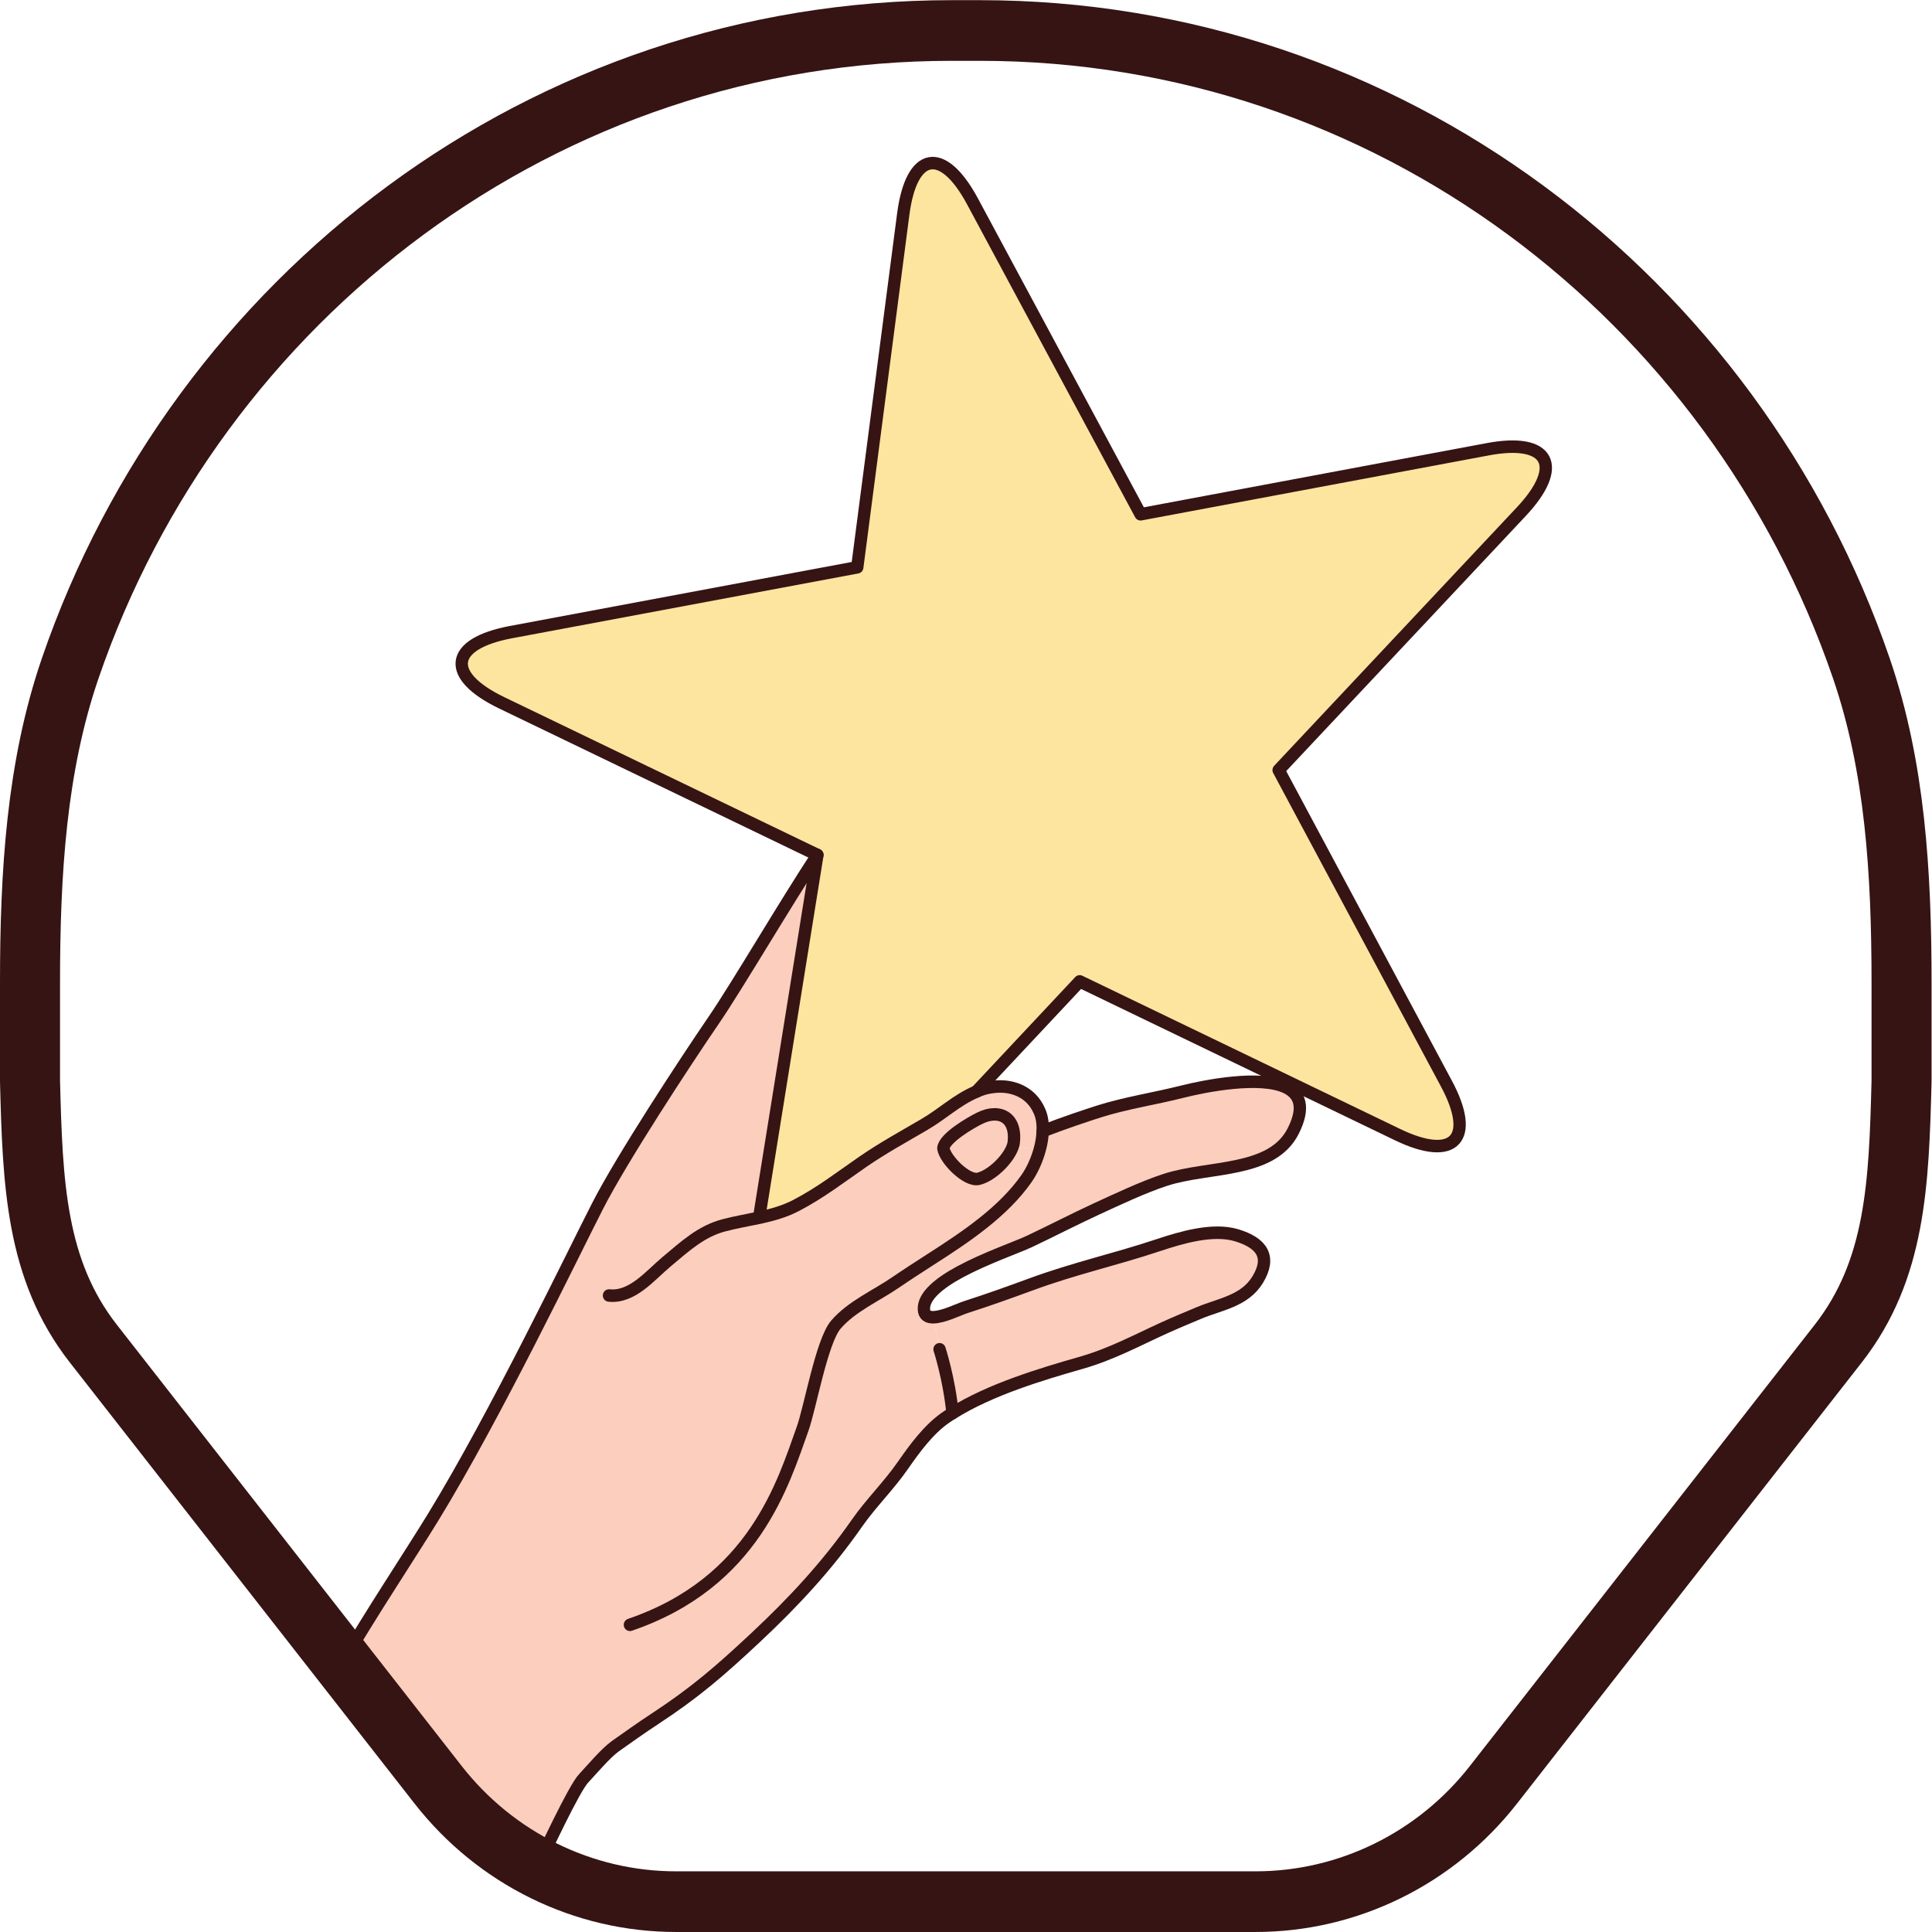 <?xml version="1.0" encoding="UTF-8" standalone="no"?>
<!-- Created with Inkscape (http://www.inkscape.org/) -->

<svg
   xmlns:dc="http://purl.org/dc/elements/1.1/"
   xmlns:cc="http://creativecommons.org/ns#"
   xmlns:rdf="http://www.w3.org/1999/02/22-rdf-syntax-ns#"
   xmlns:svg="http://www.w3.org/2000/svg"
   xmlns="http://www.w3.org/2000/svg"
   xmlns:sodipodi="http://sodipodi.sourceforge.net/DTD/sodipodi-0.dtd"
   xmlns:inkscape="http://www.inkscape.org/namespaces/inkscape"
   id="svg2"
   version="1.1"
   inkscape:version="0.91 r13725"
   xml:space="preserve"
   width="240"
   height="240"
   viewBox="0 0 240 240"
   sodipodi:docname="icon-ideology.svg"
   inkscape:export-filename="C:\Projects\Socialism\wordpress\wp-content\themes\socialism\img\g14.png"
   inkscape:export-xdpi="90"
   inkscape:export-ydpi="90"><defs
     id="defs6"><clipPath
       clipPathUnits="userSpaceOnUse"
       id="clipPath18"><path
         d="m 0,156.243 157.865,0 L 157.865,0 0,0 0,156.243 Z"
         id="path20"
         inkscape:connector-curvature="0" /></clipPath><clipPath
       clipPathUnits="userSpaceOnUse"
       id="clipPath26"><path
         d="m 28.943,141.91 96.551,0 0,-135.329 -96.551,0 0,135.329 z"
         id="path28"
         inkscape:connector-curvature="0" /></clipPath></defs><sodipodi:namedview
     pagecolor="#ffffff"
     bordercolor="#666666"
     borderopacity="1"
     objecttolerance="10"
     gridtolerance="10"
     guidetolerance="10"
     inkscape:pageopacity="0"
     inkscape:pageshadow="2"
     inkscape:window-width="1366"
     inkscape:window-height="705"
     id="namedview4"
     showgrid="false"
     inkscape:zoom="1.2083741"
     inkscape:cx="-4.3653807"
     inkscape:cy="97.651878"
     inkscape:window-x="-4"
     inkscape:window-y="-4"
     inkscape:window-maximized="1"
     inkscape:current-layer="g10" /><g
     id="g10"
     inkscape:groupmode="layer"
     inkscape:label="icons-color"
     transform="matrix(1.25,0,0,-1.25,0,240)"><g
       id="g14"
       transform="matrix(1.238,0,0,1.251,-1.741,-1.738)"><g
         id="g16"
         clip-path="url(#clipPath18)"><g
           id="g22"><g
             id="g24" /><g
             id="g30"><g
               clip-path="url(#clipPath26)"
               id="g32"><g
                 transform="translate(102.37,53.219)"
                 id="g34"><path
                   d="m 0,0 c -1.05,-1.718 -3.033,-1.953 -4.732,-2.66 -0.922,-0.383 -1.904,-0.785 -2.817,-1.198 -2.199,-0.991 -4.211,-2.071 -6.596,-2.748 -3.299,-0.933 -7.323,-2.131 -10.357,-4.005 -0.265,2.719 -1.04,5.075 -1.04,5.075 l -0.52,2.542 c 0.814,0 2.09,0.638 2.63,0.805 1.758,0.559 3.505,1.178 5.232,1.806 3.564,1.296 6.666,1.944 10.268,3.132 1.767,0.579 4.31,1.335 6.214,0.775 C 0.373,2.906 1.09,1.777 0,0"
                   style="fill:#fbcebd;fill-opacity:1;fill-rule:nonzero;stroke:none"
                   id="path36"
                   inkscape:connector-curvature="0" /></g><g
                 transform="translate(105.216,65.018)"
                 id="g38"><path
                   d="m 0,0 c -1.718,-3.357 -6.744,-2.749 -10.258,-3.878 -1.748,-0.559 -3.927,-1.58 -5.566,-2.326 -1.738,-0.795 -3.583,-1.737 -5.34,-2.562 -0.962,-0.452 -3.524,-1.325 -5.586,-2.425 l -2.356,0.992 c 2.867,1.816 5.841,3.789 7.716,6.449 0.432,0.619 0.825,1.453 1.06,2.337 0.128,0.471 0.206,0.942 0.216,1.403 l 0.01,0 c 1.767,0.677 3.632,1.286 4.535,1.571 2.14,0.667 4.368,0.991 6.607,1.551 2.002,0.501 6.321,1.315 8.373,0.363 C 0.53,2.945 0.972,1.904 0,0"
                   style="fill:#fbcebd;fill-opacity:1;fill-rule:nonzero;stroke:none"
                   id="path40"
                   inkscape:connector-curvature="0" /></g><g
                 transform="translate(85.103,65.008)"
                 id="g42"><path
                   d="m 0,0 c -0.01,-0.461 -0.088,-0.933 -0.216,-1.404 l -2.209,0.118 c 0.059,0.147 0.098,0.285 0.108,0.422 0.157,1.423 -0.52,2.199 -1.541,2.199 l -0.304,2.15 C -2.601,3.75 -0.942,3.2 -0.245,1.571 -0.039,1.109 0.029,0.569 0,0"
                   style="fill:#fbcebd;fill-opacity:1;fill-rule:nonzero;stroke:none"
                   id="path44"
                   inkscape:connector-curvature="0" /></g><g
                 transform="translate(81.245,66.343)"
                 id="g46"><path
                   d="M 0,0 C 1.021,0 1.698,-0.775 1.541,-2.199 1.531,-2.336 1.492,-2.474 1.433,-2.621 1.04,-3.652 -0.294,-4.898 -1.306,-5.124 c -0.922,-0.206 -2.66,1.521 -2.807,2.425 0.069,0.814 2.179,2.032 2.906,2.385 C -0.775,-0.098 -0.363,0 0,0"
                   style="fill:#fbcebd;fill-opacity:1;fill-rule:nonzero;stroke:none"
                   id="path48"
                   inkscape:connector-curvature="0" /></g><g
                 transform="translate(92.966,114.012)"
                 id="g50"><path
                   d="m 0,0 27.859,5.163 c 4.947,0.923 6.155,-1.315 2.699,-4.957 L 11.083,-20.32 24.531,-45.195 c 2.405,-4.407 0.648,-6.253 -3.887,-4.093 l -8.786,4.191 -16.747,7.991 -8.294,-8.756 c -1.6,-0.678 -2.68,-1.757 -4.221,-2.641 -1.61,-0.932 -3.259,-1.826 -4.85,-2.905 -1.826,-1.247 -3.445,-2.494 -5.409,-3.505 -0.913,-0.471 -1.884,-0.736 -2.866,-0.952 l -0.029,0.383 4.613,28.418 -25.355,12.094 c -4.536,2.169 -4.202,4.682 0.736,5.605 l 27.819,5.154 3.691,28.045 c 0.658,4.987 3.152,5.448 5.557,1.031 L 0,0 Z"
                   style="fill:#fde59f;fill-opacity:1;fill-rule:nonzero;stroke:none"
                   id="path52"
                   inkscape:connector-curvature="0" /></g><g
                 transform="translate(75.561,65.509)"
                 id="g54"><path
                   d="M 0,0 C 1.541,0.883 2.621,1.963 4.221,2.641 4.309,2.68 4.408,2.719 4.506,2.758 4.79,2.866 5.085,2.945 5.379,2.984 L 5.684,0.834 C 5.32,0.834 4.908,0.736 4.476,0.52 3.75,0.167 1.639,-1.05 1.571,-1.865 1.718,-2.768 3.455,-4.496 4.378,-4.29 c 1.011,0.226 2.346,1.473 2.739,2.504 L 9.326,-1.904 C 9.09,-2.788 8.697,-3.622 8.265,-4.241 6.391,-6.901 3.416,-8.874 0.55,-10.69 l 2.356,-0.992 c -1.63,-0.873 -2.935,-1.894 -2.896,-2.964 0.019,-0.481 0.314,-0.638 0.736,-0.638 l 0.52,-2.543 c 0,0 0.776,-2.355 1.041,-5.075 -0.177,-0.108 -0.354,-0.216 -0.52,-0.333 -1.404,-0.952 -2.523,-2.484 -3.466,-3.819 -1.099,-1.58 -2.572,-3.004 -3.691,-4.594 -2.375,-3.377 -5.084,-6.263 -8.127,-9.08 -2.896,-2.68 -4.85,-4.359 -8.148,-6.499 -0.933,-0.598 -2.209,-1.502 -3.112,-2.13 -0.766,-0.54 -1.875,-1.845 -2.552,-2.562 -0.756,-0.775 -3.259,-6.086 -3.681,-7.009 l -15.628,16.276 c 2.081,3.573 5.419,8.55 7.235,11.485 5.045,8.157 11.259,20.978 13.203,24.728 1.943,3.759 6.999,11.396 9.325,14.763 1.856,2.68 5.763,9.287 8.315,13.115 l -4.614,-28.418 0.03,-0.383 c 0.981,0.216 1.953,0.481 2.866,0.952 1.963,1.011 3.583,2.258 5.409,3.504 C -3.259,-1.826 -1.61,-0.932 0,0"
                   style="fill:#fbcebd;fill-opacity:1;fill-rule:nonzero;stroke:none"
                   id="path56"
                   inkscape:connector-curvature="0" /></g></g></g></g><g
           id="g58"
           transform="translate(76.828,47.682)"><path
             d="M 0,0 C 0,0 0.775,-2.356 1.04,-5.075"
             style="fill:none;stroke:#361414;stroke-width:0.992;stroke-linecap:round;stroke-linejoin:round;stroke-miterlimit:10;stroke-dasharray:none;stroke-opacity:1"
             id="path60"
             inkscape:connector-curvature="0" /></g><g
           id="g62"
           transform="translate(67.021,86.948)"><path
             d="m 0,0 c -2.552,-3.828 -6.459,-10.435 -8.314,-13.115 -2.327,-3.367 -7.382,-11.004 -9.326,-14.763 -1.944,-3.75 -8.157,-16.571 -13.203,-24.728 -1.816,-2.935 -5.154,-7.912 -7.235,-11.485 l 15.628,-16.276 c 0.422,0.923 2.925,6.234 3.681,7.009 0.677,0.717 1.787,2.022 2.552,2.562 0.903,0.629 2.18,1.532 3.112,2.13 3.298,2.14 5.252,3.819 8.148,6.499 3.043,2.817 5.752,5.703 8.128,9.08 1.119,1.59 2.591,3.014 3.691,4.594 0.942,1.335 2.061,2.867 3.465,3.819 0.167,0.117 0.343,0.225 0.52,0.333 3.033,1.875 7.058,3.073 10.356,4.006 2.386,0.677 4.398,1.757 6.597,2.748 0.913,0.412 1.895,0.815 2.817,1.198 1.699,0.707 3.681,0.942 4.732,2.66 1.089,1.777 0.373,2.906 -1.718,3.524 -1.904,0.56 -4.447,-0.196 -6.214,-0.775 -3.602,-1.188 -6.704,-1.836 -10.268,-3.132 -1.727,-0.628 -3.475,-1.247 -5.232,-1.806 -0.54,-0.167 -1.816,-0.805 -2.631,-0.805 -0.422,0 -0.716,0.157 -0.736,0.638 -0.039,1.07 1.266,2.091 2.896,2.965 2.061,1.099 4.624,1.973 5.585,2.424 1.758,0.825 3.603,1.767 5.341,2.562 1.639,0.746 3.818,1.767 5.565,2.327 3.515,1.129 8.541,0.52 10.259,3.877 0.971,1.905 0.53,2.945 -0.589,3.475 -2.052,0.952 -6.371,0.138 -8.374,-0.363 -2.238,-0.559 -4.466,-0.883 -6.606,-1.551 -0.903,-0.285 -2.768,-0.893 -4.535,-1.571"
             style="fill:none;stroke:#361414;stroke-width:0.992;stroke-linecap:round;stroke-linejoin:round;stroke-miterlimit:10;stroke-dasharray:none;stroke-opacity:1"
             id="path64"
             inkscape:connector-curvature="0" /></g><g
           id="g66"
           transform="translate(50.294,51.953)"><path
             d="m 0,0 c 1.875,-0.196 3.298,1.59 4.653,2.709 1.463,1.208 2.729,2.376 4.535,2.857 0.972,0.255 1.973,0.422 2.955,0.628 0.981,0.216 1.953,0.481 2.866,0.952 1.963,1.011 3.583,2.258 5.409,3.505 1.59,1.08 3.24,1.973 4.849,2.905 1.542,0.884 2.621,1.964 4.221,2.641 0.089,0.039 0.187,0.079 0.285,0.118 0.285,0.108 0.579,0.186 0.874,0.226 1.561,0.265 3.22,-0.285 3.916,-1.915 0.207,-0.461 0.275,-1.001 0.246,-1.57 -0.01,-0.462 -0.088,-0.933 -0.216,-1.404 C 34.357,10.769 33.965,9.934 33.533,9.316 31.658,6.656 28.684,4.682 25.817,2.866 24.865,2.258 23.923,1.659 23.039,1.06 c -1.58,-1.08 -3.544,-1.904 -4.82,-3.367 -1.148,-1.315 -2.071,-6.626 -2.69,-8.314 -1.55,-4.27 -3.877,-12.173 -13.85,-15.54"
             style="fill:none;stroke:#361414;stroke-width:0.992;stroke-linecap:round;stroke-linejoin:round;stroke-miterlimit:10;stroke-dasharray:none;stroke-opacity:1"
             id="path68"
             inkscape:connector-curvature="0" /></g><g
           id="g70"
           transform="translate(81.245,66.343)"><path
             d="m 0,0 c -0.363,0 -0.775,-0.098 -1.207,-0.314 -0.727,-0.353 -2.837,-1.571 -2.906,-2.385 0.147,-0.904 1.885,-2.631 2.807,-2.425 1.012,0.226 2.346,1.472 2.739,2.503 0.059,0.147 0.098,0.285 0.108,0.422 C 1.698,-0.775 1.021,0 0,0 Z"
             style="fill:none;stroke:#361414;stroke-width:0.992;stroke-linecap:round;stroke-linejoin:round;stroke-miterlimit:10;stroke-dasharray:none;stroke-opacity:1"
             id="path72"
             inkscape:connector-curvature="0" /></g><g
           id="g74"
           transform="translate(79.782,68.15)"><path
             d="m 0,0 8.295,8.756 16.747,-7.99 8.785,-4.192 c 4.535,-2.159 6.293,-0.314 3.888,4.094 L 24.266,25.542 43.742,46.068 c 3.455,3.642 2.248,5.88 -2.7,4.958 L 13.183,45.862 -0.314,70.727 c -2.405,4.418 -4.899,3.956 -5.556,-1.031 l -3.691,-28.045 -27.82,-5.154 c -4.937,-0.922 -5.271,-3.435 -0.736,-5.605 L -12.761,18.798 -17.375,-9.62"
             style="fill:none;stroke:#361414;stroke-width:0.992;stroke-linecap:round;stroke-linejoin:round;stroke-miterlimit:10;stroke-dasharray:none;stroke-opacity:1"
             id="path76"
             inkscape:connector-curvature="0" /></g><g
           id="g78"
           transform="translate(77.802,152.444)"><path
             d="m 0,0 c -32.716,0 -60.536,-21.166 -70.763,-50.677 -2.712,-7.829 -3.224,-16.244 -3.224,-25.008 l 0,-7.763 c 0.211,-8.15 0.451,-14.999 5.085,-20.867 l 27.673,-35.042 c 4.635,-5.869 11.665,-9.287 19.097,-9.287 l 46.526,0 c 7.432,0 14.462,3.418 19.097,9.287 l 27.673,35.042 c 4.634,5.868 4.874,12.717 5.085,20.867 l 0,7.763 c 0,8.764 -0.512,17.179 -3.224,25.008 C 62.798,-21.166 34.978,0 2.262,0 L 0,0 Z"
             style="fill:none;stroke:#361414;stroke-width:4.819;stroke-linecap:round;stroke-linejoin:round;stroke-miterlimit:10;stroke-dasharray:none;stroke-opacity:1"
             id="path80"
             inkscape:connector-curvature="0" /></g></g></g></g></svg>